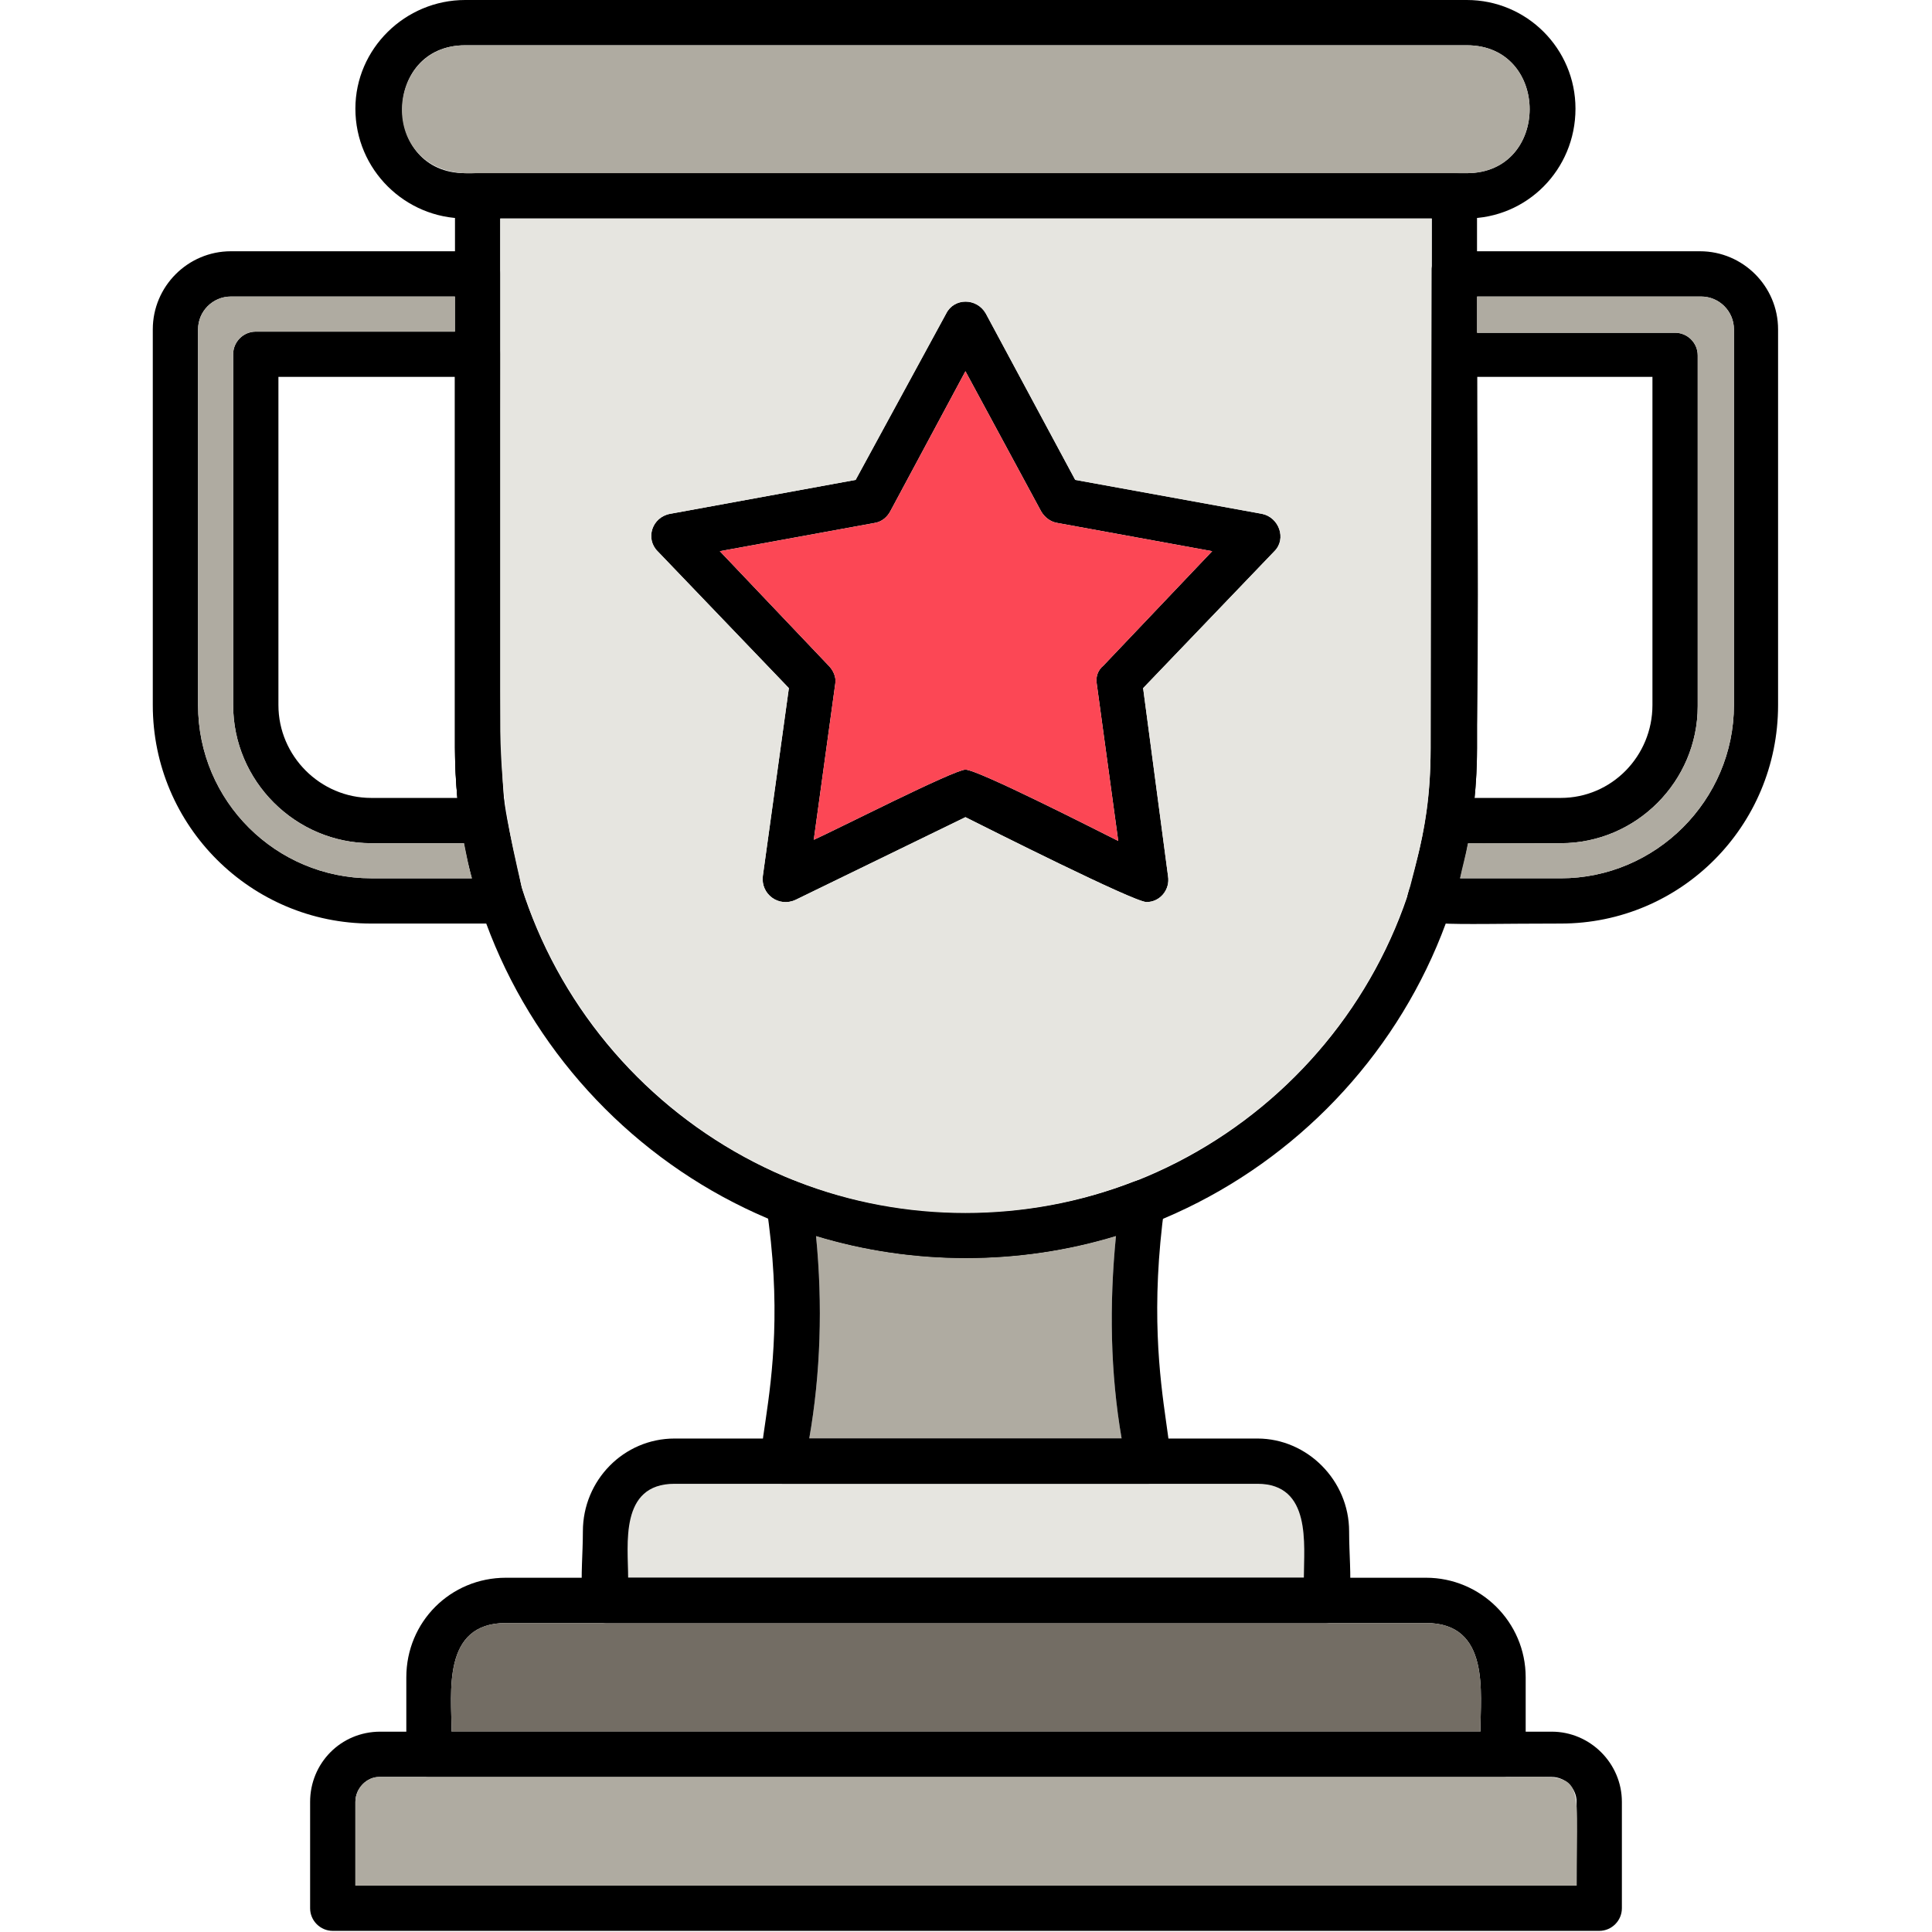<!-- icon666.com - MILLIONS OF FREE VECTOR ICONS --><svg clip-rule="evenodd" fill-rule="evenodd" image-rendering="optimizeQuality" shape-rendering="geometricPrecision" text-rendering="geometricPrecision" viewBox="0 0 1707 1707" xmlns="http://www.w3.org/2000/svg"><g id="Layer_x0020_1"><path d="m853 1112c-248 0-451-203-451-451v-488c0-11 9-20 20-20h863c11 0 20 9 20 20v488c0 248-203 451-452 451zm-411-919v468c0 226 185 411 411 411 227 0 412-185 412-411v-468z" fill="#000000"></path><path d="m1379 816c-210 0-115 16-115-155v-419c0-11 9-20 20-20h218c38 0 69 31 69 69v332c0 107-86 193-192 193zm-89-40h89c84 0 153-69 153-153v-332c0-16-13-29-29-29h-198v399c0 39-5 77-15 115z" fill="#000000"></path><path d="m444 816h-116c-106 0-193-86-193-193v-332c0-38 31-69 69-69h218c11 0 20 9 20 20v419c0 92 44 155 2 155zm-240-554c-16 0-29 13-29 29v332c0 85 69 153 153 153h89c-10-38-15-76-15-115v-399z" fill="#000000"></path><path d="m427 745h-99c-67 0-122-55-122-122v-310c0-11 9-20 20-20h196c11 0 20 9 20 20 0 78-4 348 5 409 2 12-8 23-20 23zm-181-412v290c0 45 37 82 82 82h76c-1-15-2-30-2-45v-327z" fill="#000000"></path><path d="m1379 745c-153 0-114 12-114-84v-347c0-11 9-20 20-20h195c11 0 20 9 20 20v310c0 66-54 121-121 121zm-77-40h77c45 0 81-37 81-82v-290h-155c0 74 3 315-3 372z" fill="#000000"></path><path d="m1013 797c-11 0-140-65-160-75l-150 73c-15 7-31-5-29-21l23-166-116-121c-11-11-5-30 11-33l164-30 80-147c7-14 27-14 35 0l79 147 165 30c15 3 22 22 11 33l-116 121 22 166c2 12-7 23-19 23zm-160-117c11 0 117 54 135 63l-19-139c-1-6 1-12 6-16l96-101-137-25c-6-1-11-5-14-10l-67-124-66 123c-3 6-8 10-14 11l-137 25 96 101c4 4 7 10 6 16l-19 138c18-8 124-62 134-62z" fill="#000000"></path><path d="m1296 193h-885c-53 0-97-43-97-97 0-53 44-96 97-96h885c53 0 96 43 96 96 0 54-43 97-96 97zm-885-153c-74 0-74 113 0 113h885c74 0 74-113 0-113z" fill="#000000"></path><path d="m1500 624c0 66-54 121-121 121-38 0-65 0-82 0-2 11-5 21-7 31h89c84 0 153-69 153-153v-332c0-16-13-29-29-29h-198v32h175c11 0 20 9 20 20z" fill="#ffb800" style="fill: rgb(175, 171, 161);"></path><path d="m1246 783c11-42 18-71 18-122l1-468h-823v453c1 58 8 91 19 138 38 118 127 213 241 259 1 0 1 0 2 1 220 86 470-33 542-261zm-393-61-150 73c-15 7-31-5-29-21l23-166-116-121c-11-11-5-30 11-33l164-30 80-147c7-14 27-14 35 0l79 147 165 30c15 3 22 22 11 33l-116 121 22 166c2 12-7 23-19 23-11 0-140-65-160-75z" fill="#fad207" style="fill: rgb(230, 229, 224);"></path><path d="m969 604c-1-6 1-12 6-16l96-101-137-25c-6-1-11-5-14-10l-67-124-66 123c-3 6-8 10-14 11l-137 25 96 101c4 4 7 10 6 16l-19 138c18-8 124-62 134-62 11 0 117 54 135 63z" fill="#fc4755"></path><g fill="#ffb800"><path d="m422 153h874c74 0 74-113 0-113h-885c-74 0-78 118 9 113z" fill="#ffb800" style="fill: rgb(175, 171, 161);"></path><path d="m402 262h-198c-16 0-29 13-29 29v332c0 85 69 153 153 153h89c-3-10-5-21-7-31h-82c-67 0-122-55-122-122v-310c0-11 9-20 20-20h176z" fill="#ffb800" style="fill: rgb(175, 171, 161);"></path><path d="m986 1092c-86 26-179 26-265 0 6 61 4 122-6 179h276c-10-58-11-118-5-179z" fill="#ffb800" style="fill: rgb(175, 171, 161);"></path></g><path d="m1111 1311h-515c-49 0-41 54-41 83h597c0-29 7-83-41-83z" fill="#fad207" style="fill: rgb(230, 229, 224);"></path><path d="m1015 1311h-324c-47 0 13-69-14-246-2-15 13-27 27-21 95 37 203 37 298 0 15-6 30 6 27 21-25 181 33 246-14 246zm-300-40h276c-10-58-11-118-5-179-86 26-179 26-265 0 6 61 4 122-6 179z" fill="#000000"></path><path d="m1328 1570h-949c-11 0-20-9-20-20v-68c0-49 39-88 88-88h813c48 0 88 39 88 88v68c0 11-9 20-20 20zm-929-40h909c0-34 9-96-48-96h-813c-57 0-48 62-48 96z" fill="#000000"></path><path d="m399 1530h909c0-34 9-96-48-96h-813c-57 0-48 62-48 96z" fill="#faa515" style="fill: rgb(115, 109, 100);"></path><path d="m1172 1434h-637c-28 0-20-42-20-81 0-45 36-82 81-82h515c44 0 81 37 81 82 0 39 8 81-20 81zm-617-40h597c0-29 7-83-41-83h-515c-49 0-41 54-41 83z" fill="#000000"></path><path d="m1413 1706h-1119c-11 0-20-9-20-20v-94c0-34 27-62 62-62h1035c34 0 62 28 62 62v94c0 11-9 20-20 20zm-1099-40h1079v-74c0-12-10-22-22-22h-1036c-11 0-21 10-21 22z" fill="#000000"></path><path d="m314 1666h1079c0-105 10-96-65-96h-993c-11 0-21 10-21 22z" fill="#50758d" style="fill: rgb(175, 171, 161);"></path></g></svg>